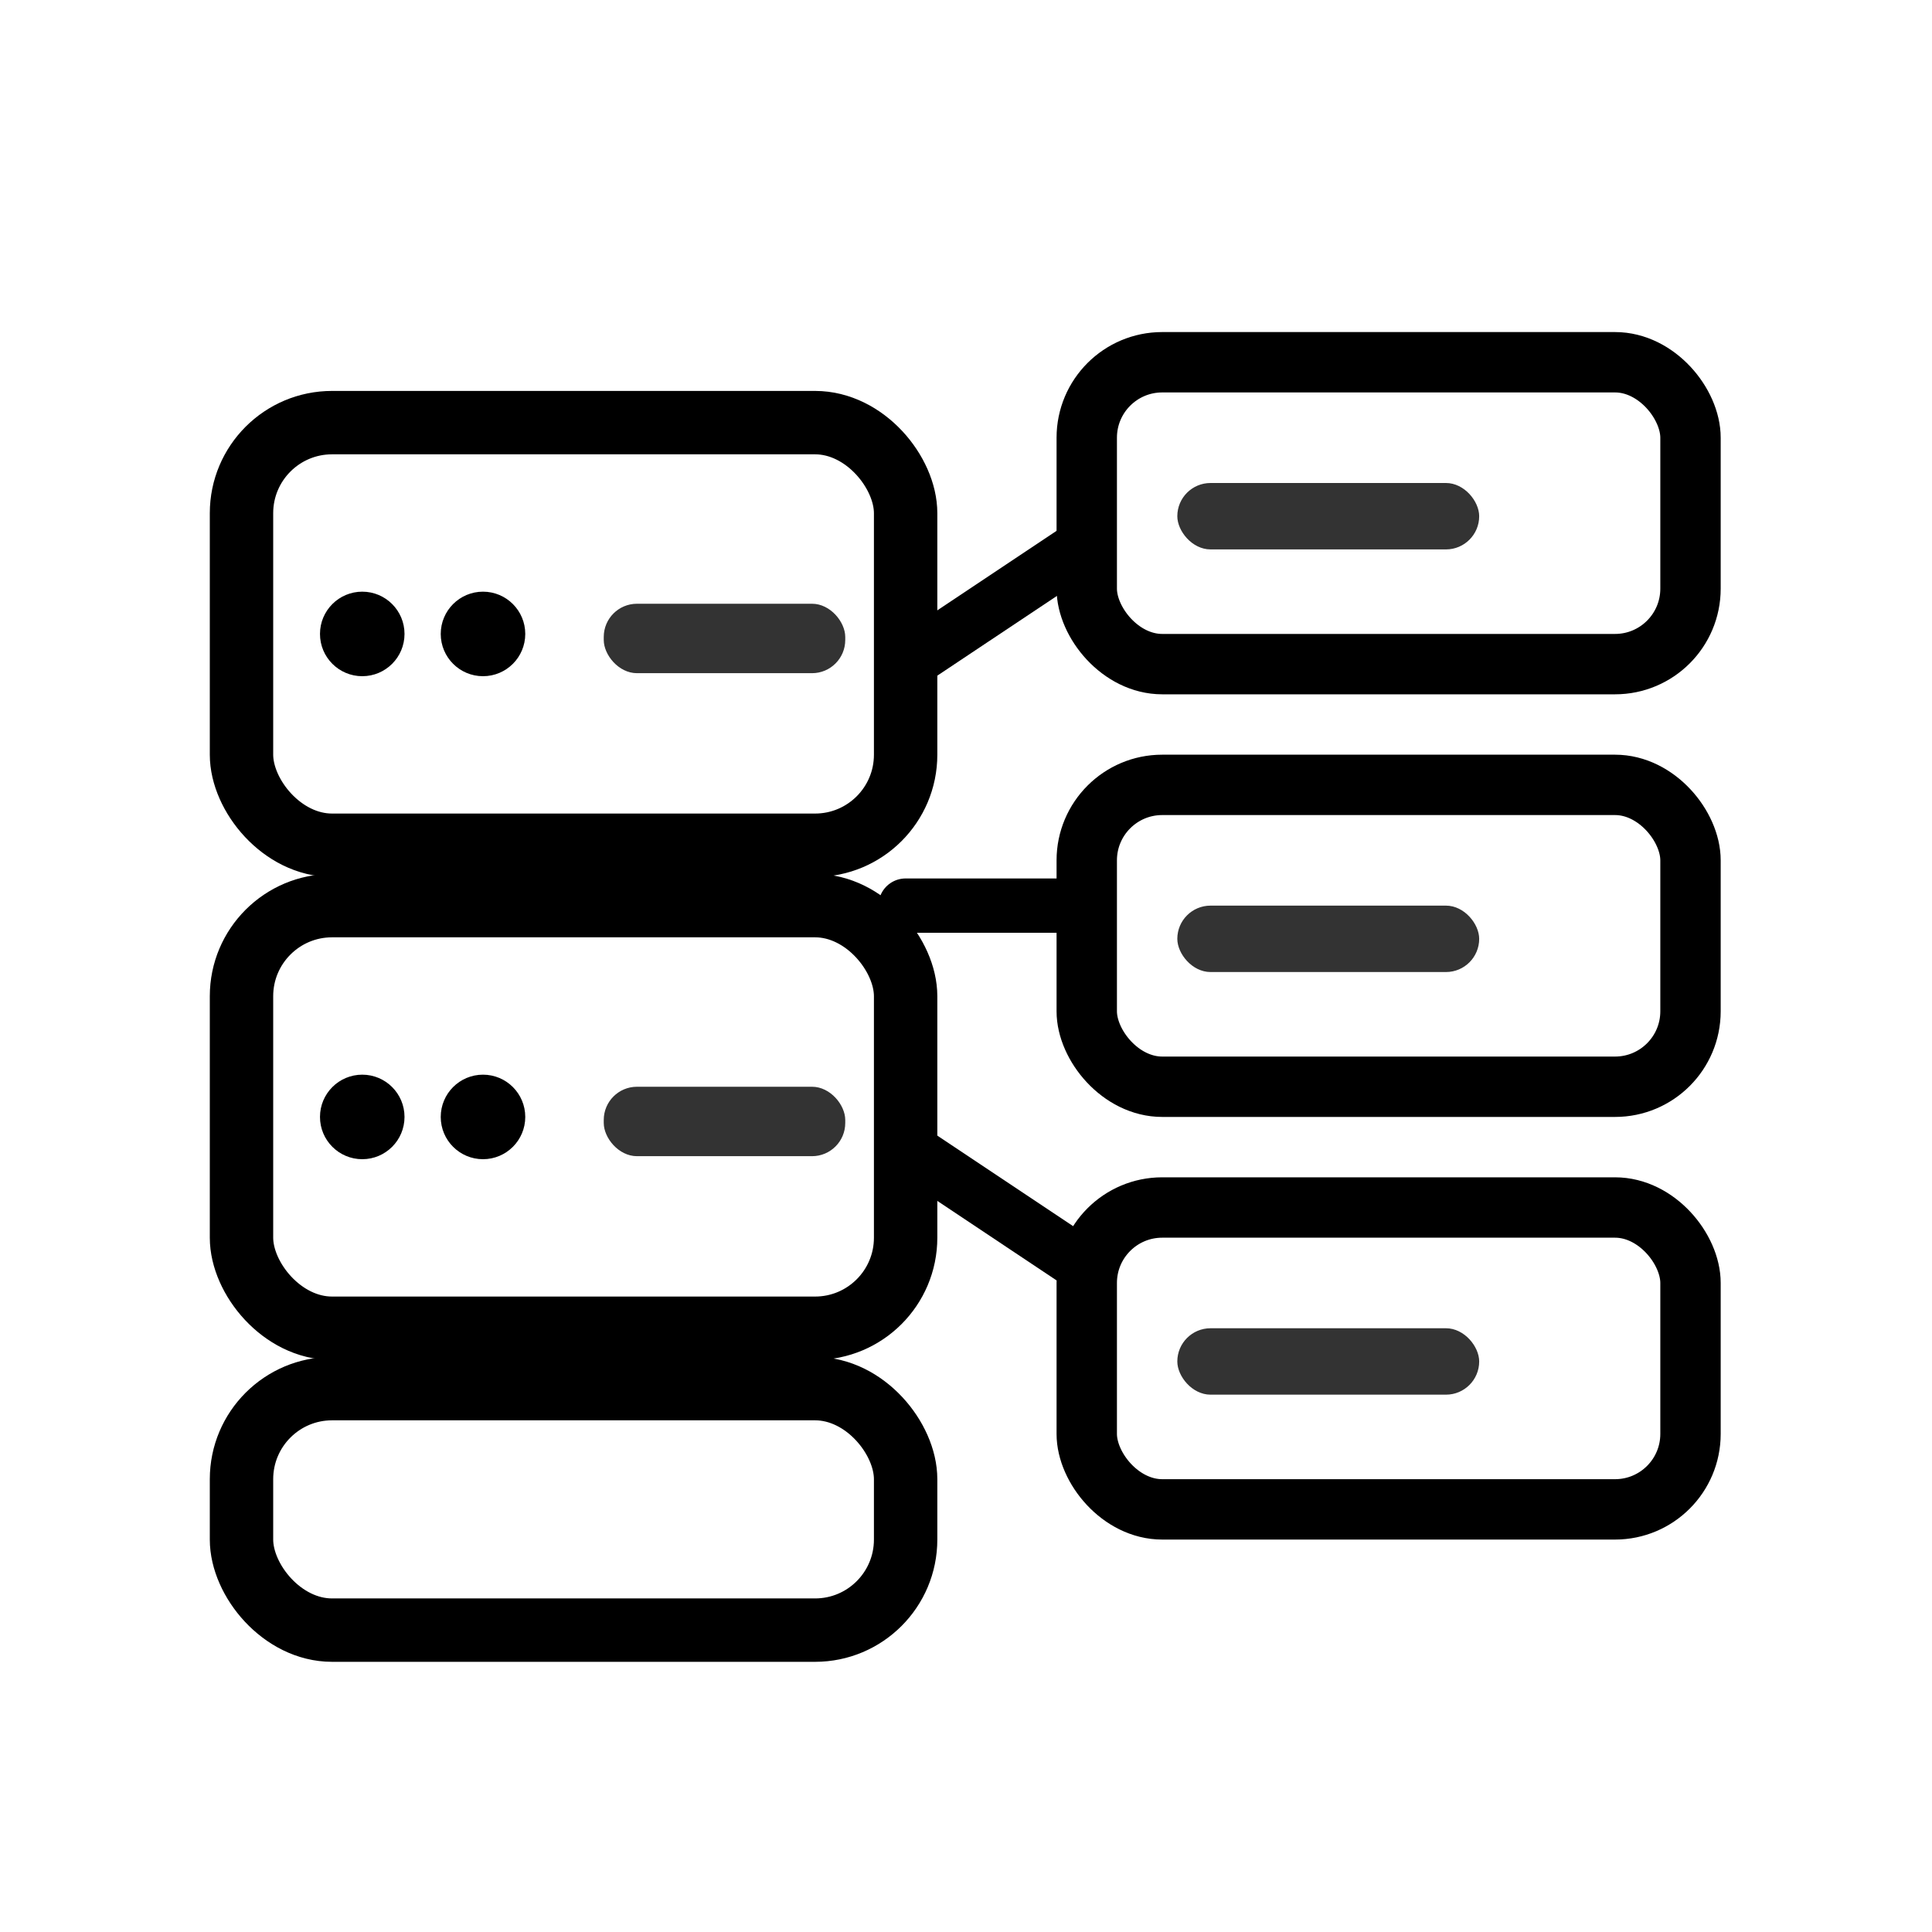 <svg width="80" height="80" viewBox="0 0 64 64" fill="none"
     xmlns="http://www.w3.org/2000/svg">
  <!-- Fiziksel sunucu (sol blok) -->
  <rect x="8" y="14" width="22" height="14" rx="3"
        stroke="currentColor" stroke-width="2.1"
        stroke-linecap="round" stroke-linejoin="round"/>
  <rect x="8" y="30" width="22" height="14" rx="3"
        stroke="currentColor" stroke-width="2.1"
        stroke-linecap="round" stroke-linejoin="round"/>
  <rect x="8" y="46" width="22" height="8" rx="3"
        stroke="currentColor" stroke-width="2.1"
        stroke-linecap="round" stroke-linejoin="round"/>

  <!-- Fiziksel sunucu üzerindeki küçük indikatörler -->
  <circle cx="12" cy="21" r="1.4" fill="currentColor"/>
  <circle cx="16" cy="21" r="1.4" fill="currentColor"/>
  <rect x="20" y="20" width="8" height="2.3" rx="1.1" fill="currentColor" opacity="0.8"/>

  <circle cx="12" cy="37" r="1.4" fill="currentColor"/>
  <circle cx="16" cy="37" r="1.4" fill="currentColor"/>
  <rect x="20" y="36" width="8" height="2.3" rx="1.1" fill="currentColor" opacity="0.8"/>

  <!-- Fiziksel sunucudan VDS'lere giden bağlantılar -->
  <line x1="30" y1="22" x2="36" y2="18"
        stroke="currentColor" stroke-width="1.8" stroke-linecap="round"/>
  <line x1="30" y1="30" x2="36" y2="30"
        stroke="currentColor" stroke-width="1.8" stroke-linecap="round"/>
  <line x1="30" y1="38" x2="36" y2="42"
        stroke="currentColor" stroke-width="1.8" stroke-linecap="round"/>

  <!-- Sağ tarafta VDS kutuları -->
  <rect x="36" y="12" width="20" height="10" rx="2.5"
        stroke="currentColor" stroke-width="2"
        stroke-linecap="round" stroke-linejoin="round"/>
  <rect x="36" y="26" width="20" height="10" rx="2.5"
        stroke="currentColor" stroke-width="2"
        stroke-linecap="round" stroke-linejoin="round"/>
  <rect x="36" y="40" width="20" height="10" rx="2.5"
        stroke="currentColor" stroke-width="2"
        stroke-linecap="round" stroke-linejoin="round"/>

  <!-- VDS kutuları içinde hafif vurgu -->
  <rect x="39" y="16" width="10" height="2.2" rx="1.1"
        fill="currentColor" opacity="0.8"/>
  <rect x="39" y="30" width="10" height="2.2" rx="1.1"
        fill="currentColor" opacity="0.8"/>
  <rect x="39" y="44" width="10" height="2.2" rx="1.1"
        fill="currentColor" opacity="0.8"/>
</svg>
